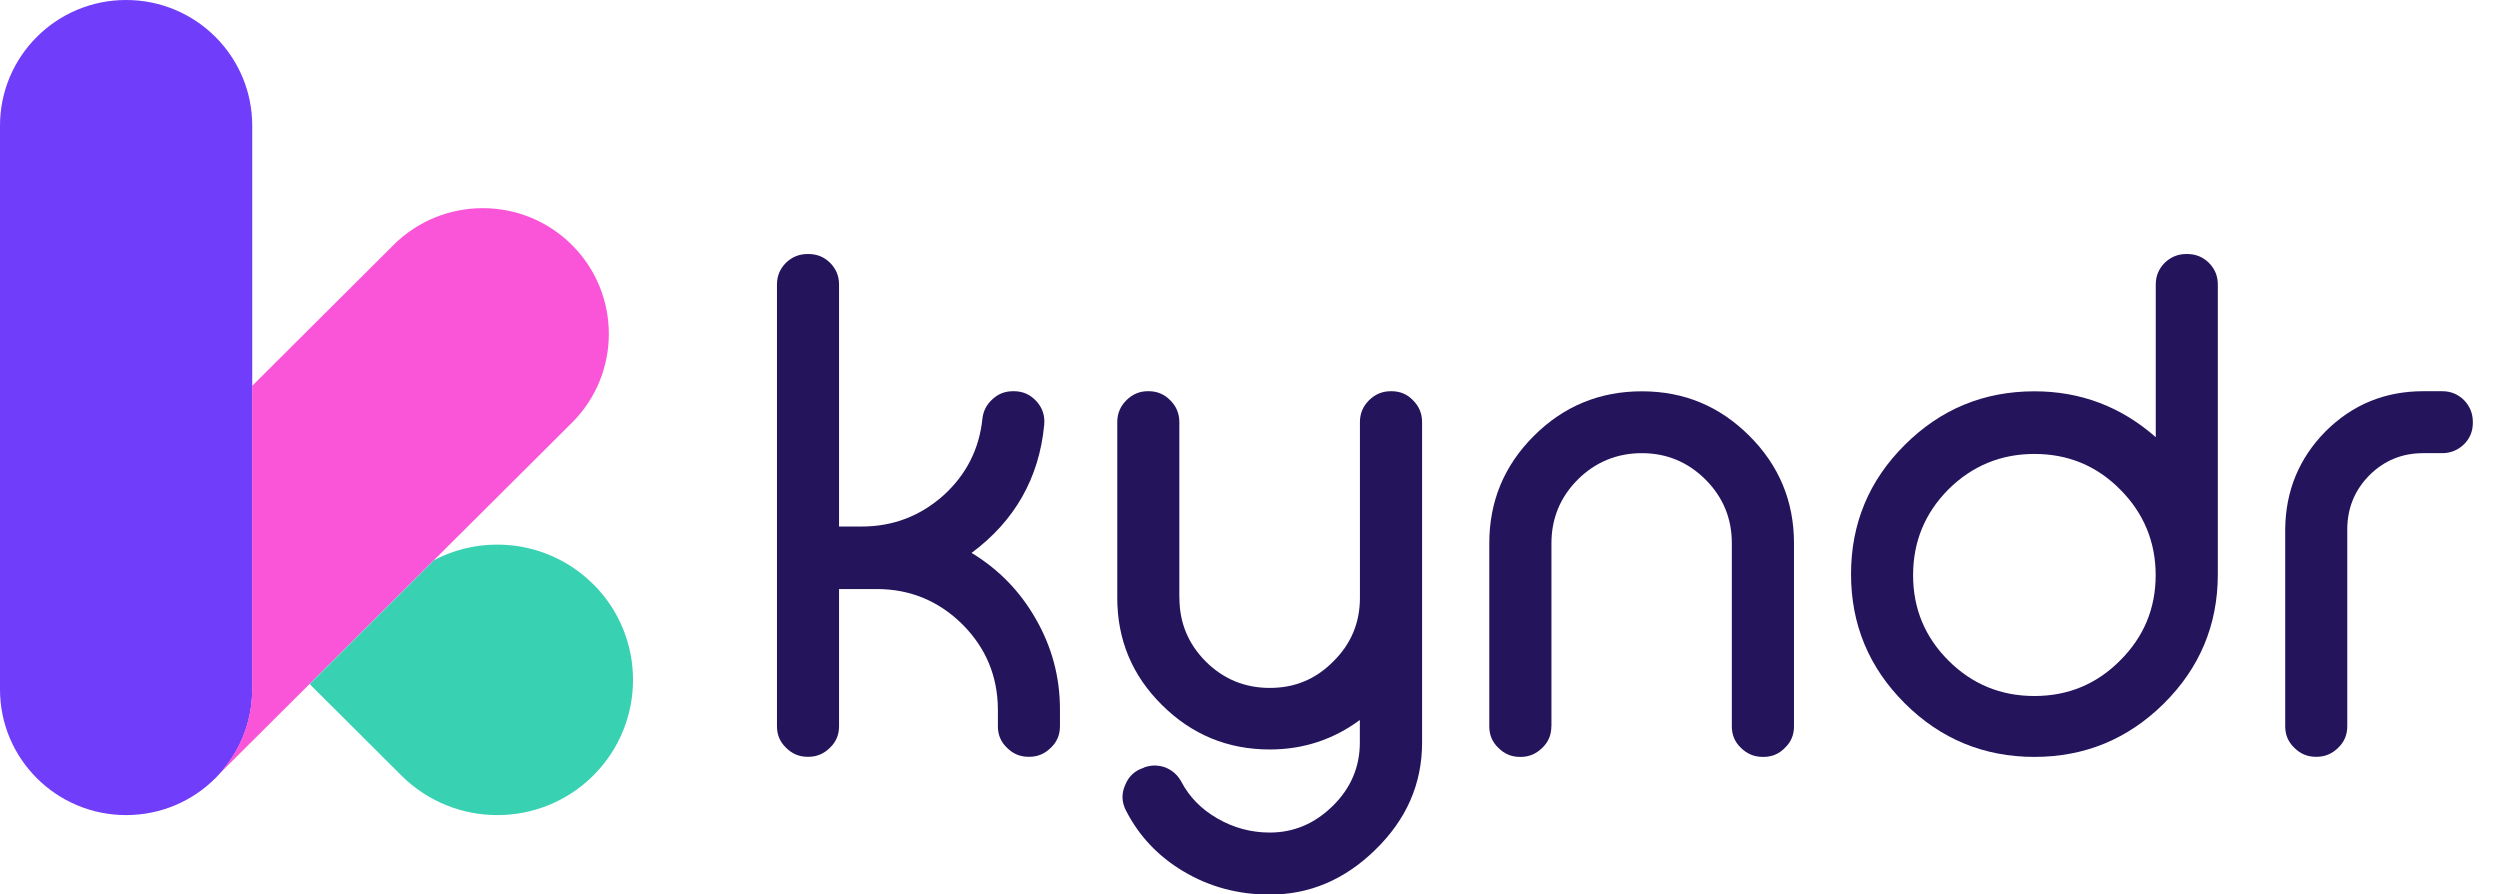 <svg width="109" height="39" viewBox="0 0 109 39" fill="none" xmlns="http://www.w3.org/2000/svg">
<g clip-path="url(#clip0_8303_175821)">
<path d="M35.25 11.075C35.613 11.075 35.925 11.2 36.186 11.453C36.452 11.717 36.582 12.032 36.582 12.402V22.956H37.577C38.934 22.956 40.119 22.502 41.135 21.599C42.129 20.695 42.698 19.578 42.833 18.254C42.871 17.914 43.019 17.633 43.272 17.406C43.524 17.17 43.824 17.057 44.165 17.057H44.207C44.599 17.057 44.924 17.204 45.189 17.494C45.455 17.784 45.565 18.133 45.527 18.532C45.303 20.846 44.245 22.708 42.361 24.107C43.533 24.817 44.46 25.766 45.143 26.955C45.855 28.182 46.214 29.505 46.214 30.925V31.669C46.214 32.039 46.083 32.349 45.817 32.602C45.552 32.866 45.24 32.996 44.882 32.996H44.84C44.477 32.996 44.165 32.866 43.904 32.602C43.638 32.349 43.508 32.039 43.508 31.669V30.925C43.499 29.476 42.981 28.241 41.956 27.216C40.919 26.195 39.676 25.682 38.222 25.682H36.582V31.669C36.582 32.039 36.452 32.349 36.186 32.602C35.92 32.866 35.609 32.996 35.25 32.996H35.208C34.846 32.996 34.534 32.866 34.272 32.602C34.007 32.349 33.876 32.039 33.876 31.669V12.402C33.876 12.032 34.007 11.717 34.272 11.453C34.538 11.2 34.85 11.075 35.208 11.075H35.25Z" fill="#24145C"/>
<path d="M51.423 26.064C51.423 27.144 51.803 28.068 52.566 28.837C53.337 29.606 54.269 29.993 55.364 29.993C56.46 29.993 57.371 29.61 58.134 28.837C58.905 28.077 59.293 27.153 59.293 26.064V18.401C59.293 18.032 59.423 17.717 59.689 17.452C59.955 17.187 60.271 17.057 60.642 17.057H60.671C61.042 17.057 61.354 17.187 61.607 17.452C61.873 17.717 62.003 18.032 62.003 18.401V32.375C62.003 34.177 61.32 35.736 59.95 37.063C58.623 38.357 57.093 39.004 55.364 39.004C53.978 39.004 52.717 38.664 51.584 37.983C50.492 37.332 49.661 36.45 49.093 35.341C48.907 34.979 48.89 34.614 49.05 34.244C49.198 33.866 49.459 33.61 49.843 33.484L49.902 33.454C50.214 33.345 50.521 33.354 50.825 33.467C51.128 33.593 51.356 33.803 51.512 34.093C51.862 34.757 52.384 35.286 53.08 35.685C53.784 36.093 54.547 36.299 55.364 36.299C56.41 36.299 57.32 35.912 58.104 35.143C58.897 34.366 59.289 33.442 59.289 32.37V31.392C58.125 32.249 56.819 32.677 55.364 32.677C53.527 32.677 51.963 32.03 50.66 30.736C49.362 29.451 48.713 27.896 48.713 26.064V18.401C48.713 18.032 48.844 17.717 49.109 17.452C49.375 17.187 49.687 17.057 50.045 17.057H50.087C50.45 17.057 50.762 17.187 51.023 17.452C51.288 17.717 51.419 18.032 51.419 18.401V26.064H51.423Z" fill="#24145C"/>
<path d="M67.639 31.673C67.639 32.043 67.508 32.354 67.243 32.606C66.977 32.87 66.665 33.001 66.307 33.001H66.265C65.902 33.001 65.59 32.87 65.329 32.606C65.063 32.354 64.933 32.043 64.933 31.673V23.687C64.933 21.855 65.582 20.296 66.88 19.002C68.178 17.708 69.746 17.061 71.584 17.061C73.422 17.061 74.973 17.708 76.271 19.002C77.569 20.296 78.218 21.859 78.218 23.687V31.673C78.218 32.043 78.088 32.354 77.822 32.606C77.569 32.87 77.257 33.001 76.886 33.001H76.857C76.486 33.001 76.17 32.87 75.904 32.606C75.639 32.354 75.508 32.043 75.508 31.673V23.687C75.508 22.607 75.129 21.683 74.366 20.914C73.594 20.145 72.667 19.758 71.584 19.758C70.501 19.758 69.556 20.145 68.785 20.914C68.022 21.683 67.643 22.607 67.643 23.687V31.673H67.639Z" fill="#24145C"/>
<path d="M95.365 11.075C95.728 11.075 96.04 11.2 96.301 11.453C96.567 11.717 96.697 12.032 96.697 12.402V25.073C96.689 27.262 95.9 29.131 94.341 30.677C92.777 32.223 90.897 33.001 88.701 33.001C86.505 33.001 84.608 32.223 83.049 30.665C81.485 29.106 80.705 27.228 80.705 25.031C80.705 22.834 81.485 20.951 83.049 19.397C84.613 17.838 86.497 17.061 88.701 17.061C90.712 17.061 92.474 17.729 93.991 19.061V12.402C93.991 12.032 94.122 11.717 94.387 11.453C94.653 11.2 94.965 11.075 95.323 11.075H95.365ZM84.95 21.338C83.926 22.372 83.411 23.615 83.411 25.077C83.411 26.539 83.926 27.77 84.95 28.799C85.987 29.833 87.234 30.346 88.701 30.346C90.168 30.346 91.412 29.829 92.436 28.799C93.473 27.766 93.987 26.527 93.987 25.077C93.987 23.628 93.469 22.372 92.436 21.338C91.412 20.305 90.164 19.792 88.701 19.792C87.239 19.792 85.987 20.309 84.95 21.338Z" fill="#24145C"/>
<path d="M106.484 17.057C106.855 17.057 107.171 17.187 107.437 17.452C107.69 17.717 107.816 18.032 107.816 18.401V18.431C107.816 18.8 107.69 19.111 107.437 19.363C107.184 19.616 106.855 19.758 106.484 19.758H105.65C104.731 19.758 103.951 20.078 103.306 20.721C102.67 21.363 102.349 22.14 102.341 23.056V31.669C102.341 32.039 102.21 32.349 101.945 32.602C101.679 32.866 101.367 32.996 101.009 32.996H100.967C100.604 32.996 100.293 32.866 100.031 32.602C99.766 32.349 99.635 32.039 99.635 31.669V23.056C99.656 21.393 100.242 19.977 101.393 18.809C102.564 17.641 103.985 17.057 105.654 17.057H106.489H106.484Z" fill="#24145C"/>
<path d="M5.501 0H5.496C2.461 0 0 2.453 0 5.478V30.06C0 33.085 2.461 35.538 5.496 35.538H5.501C8.536 35.538 10.997 33.085 10.997 30.06V5.478C10.997 2.453 8.536 0 5.501 0Z" fill="#703DFA"/>
<path d="M24.936 10.68C22.791 8.541 19.309 8.541 17.159 10.68L10.993 16.826V30.056C10.993 31.509 10.42 32.824 9.496 33.807L24.936 18.431C27.082 16.292 27.082 12.822 24.936 10.68Z" fill="#FA54D9"/>
<path d="M25.863 25.472C23.983 23.598 21.155 23.25 18.921 24.426L13.501 29.825L17.501 33.812C19.811 36.114 23.558 36.114 25.868 33.812C28.177 31.509 28.177 27.774 25.868 25.472H25.863Z" fill="#38D1B2"/>
</g>
<defs>
<clipPath id="clip0_8303_175821">
<rect width="107.816" height="39" fill="white"/>
</clipPath>
</defs>
</svg>
